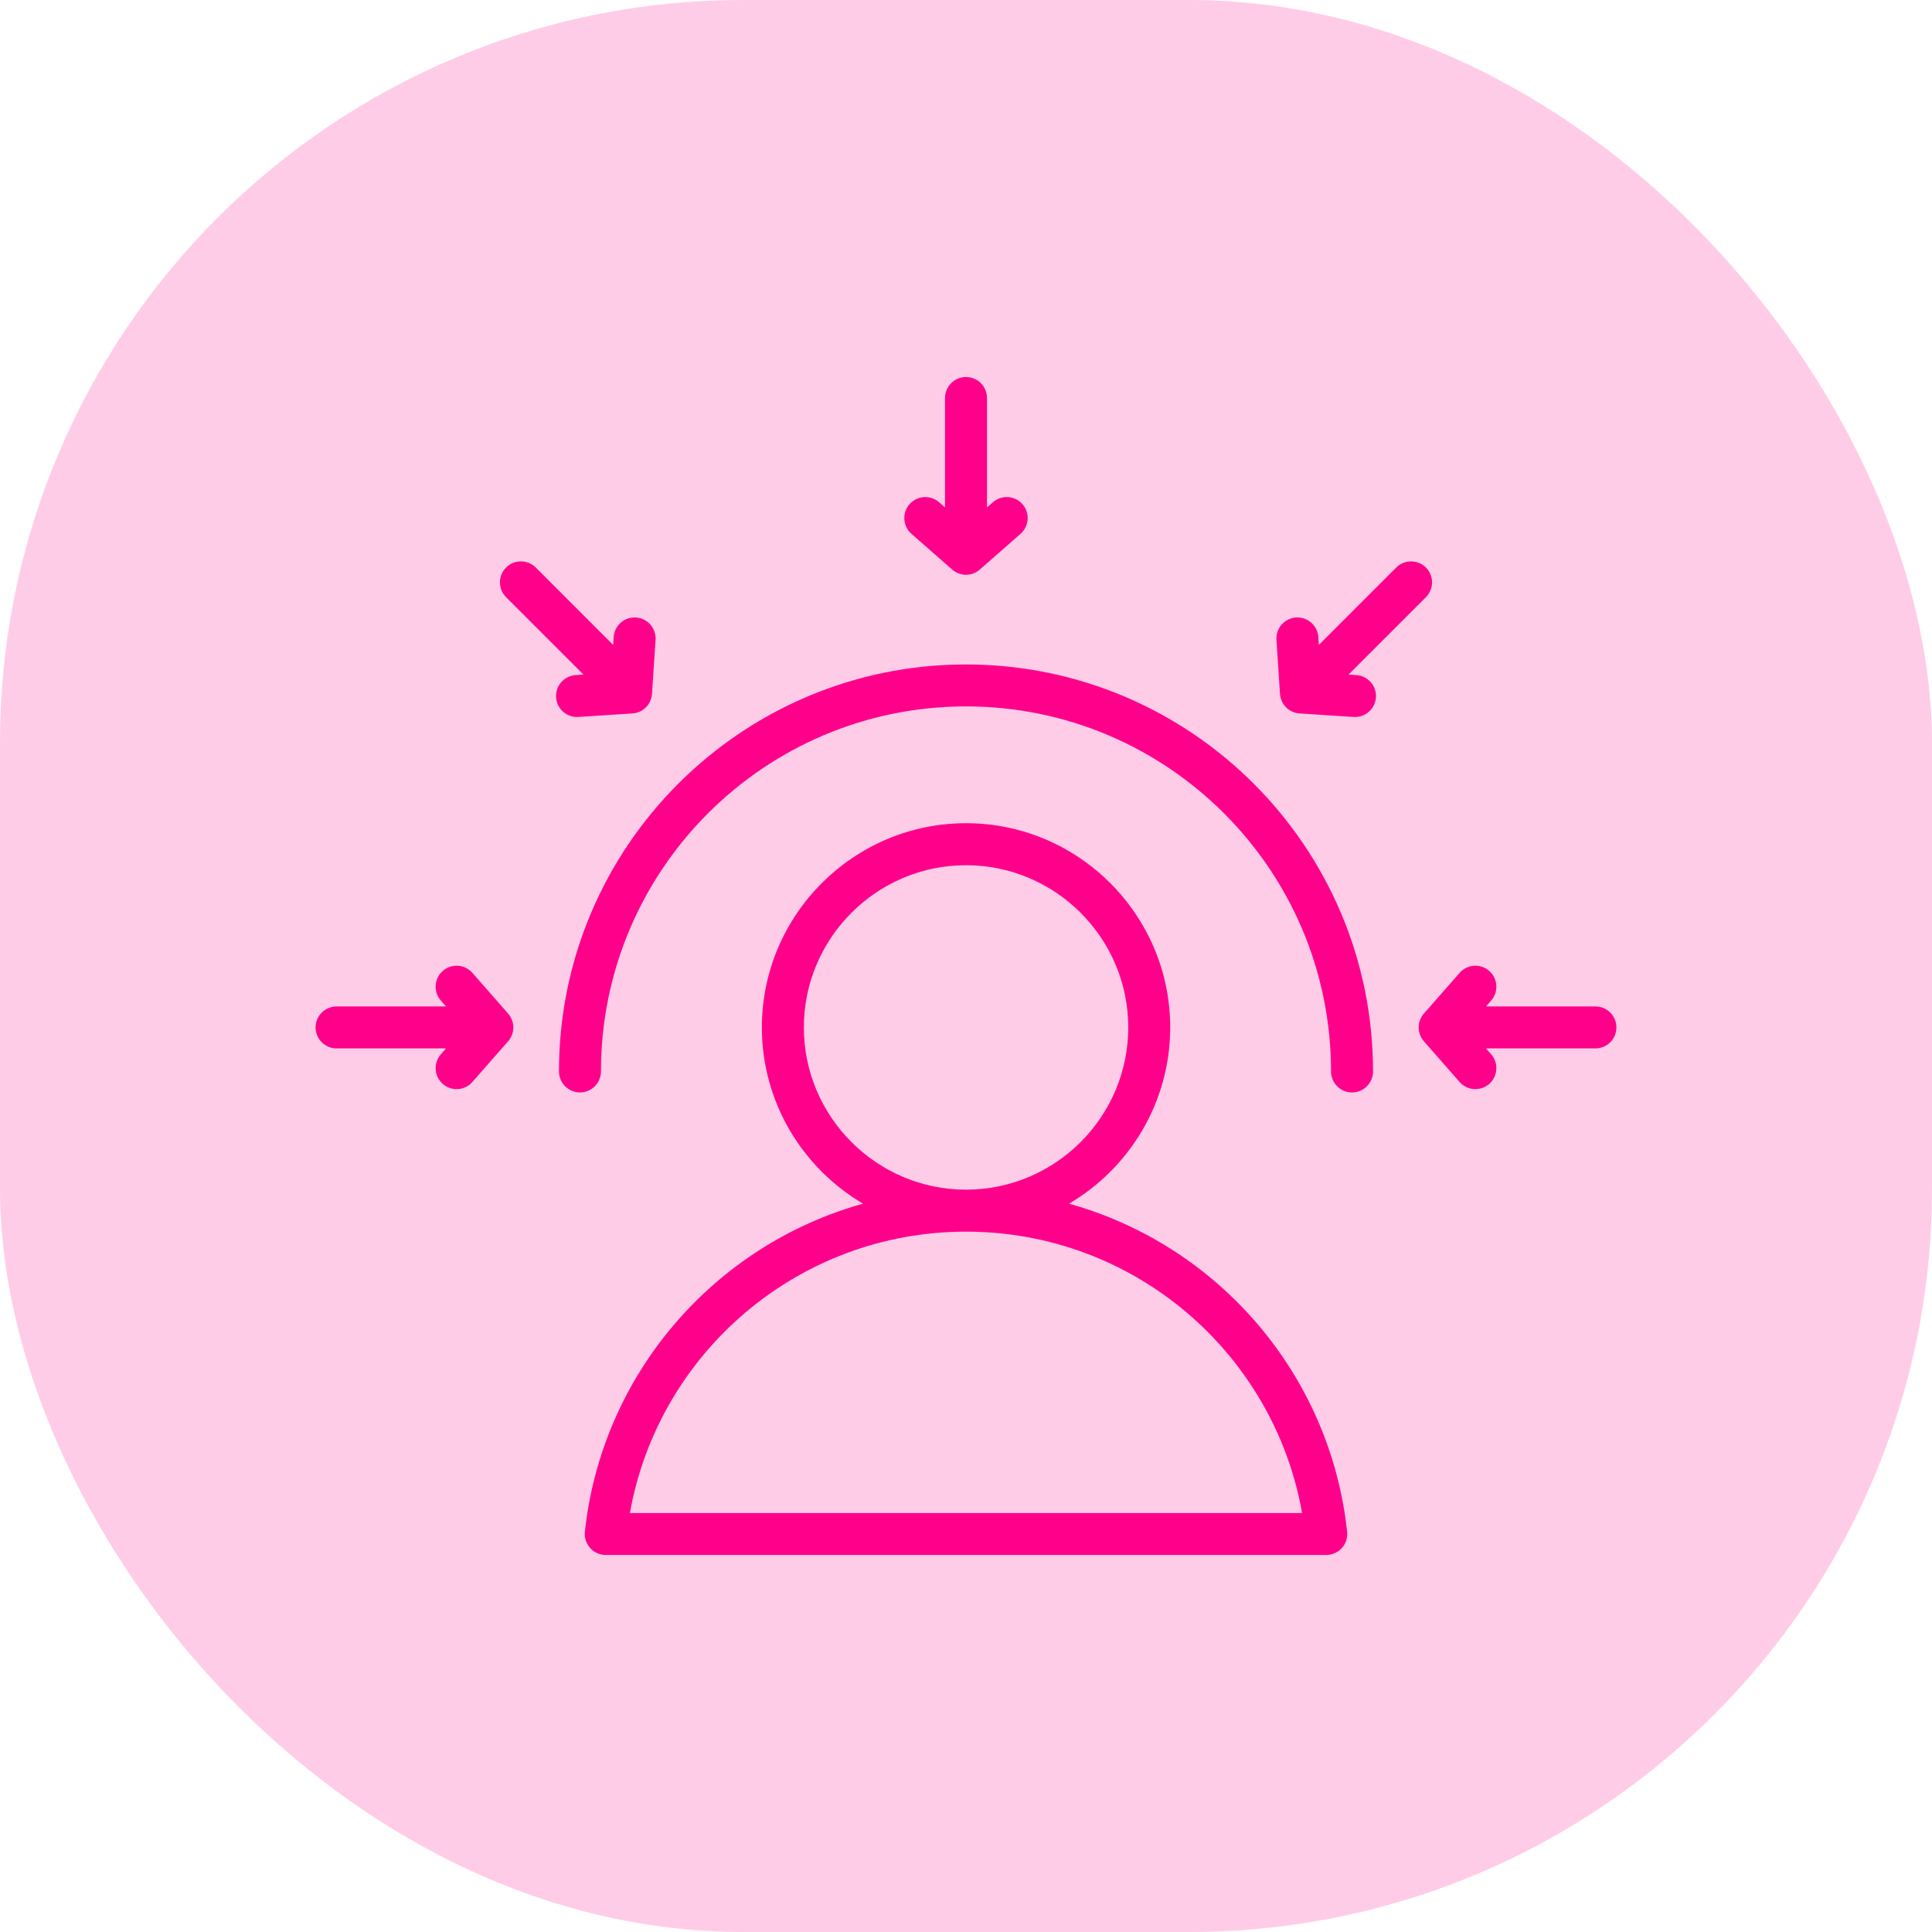 <svg width="52" height="52" viewBox="0 0 52 52" fill="none" xmlns="http://www.w3.org/2000/svg">
<rect opacity="0.2" width="52" height="52" rx="20" fill="#FF008A"/>
<path fill-rule="evenodd" clip-rule="evenodd" d="M28.772 32.397C32.78 33.512 35.805 36.985 36.258 41.228C36.266 41.306 36.258 41.386 36.234 41.462C36.209 41.537 36.169 41.606 36.116 41.665C36.063 41.724 35.999 41.771 35.926 41.803C35.854 41.836 35.776 41.852 35.697 41.852H16.304C16.224 41.852 16.146 41.836 16.074 41.803C16.001 41.771 15.937 41.724 15.883 41.665C15.831 41.606 15.791 41.537 15.766 41.461C15.742 41.386 15.734 41.306 15.742 41.227C16.198 36.985 19.223 33.511 23.23 32.397C21.602 31.441 20.506 29.671 20.506 27.653C20.506 24.627 22.974 22.157 26 22.157C29.029 22.157 31.496 24.627 31.496 27.653C31.496 29.671 30.4 31.441 28.772 32.397ZM26 33.15C21.478 33.15 17.718 36.419 16.954 40.723H35.046C34.285 36.419 30.525 33.15 26 33.15ZM26 32.02C28.407 32.02 30.367 30.058 30.367 27.653C30.367 25.249 28.407 23.287 26 23.287C23.596 23.287 21.636 25.249 21.636 27.653C21.636 30.058 23.596 32.02 26 32.02ZM16.175 28.838C16.175 29.15 15.922 29.403 15.61 29.403C15.299 29.403 15.045 29.15 15.045 28.838C15.045 22.793 19.954 17.884 26 17.884C32.046 17.884 36.955 22.793 36.955 28.838C36.955 29.15 36.702 29.403 36.39 29.403C36.078 29.403 35.825 29.15 35.825 28.838C35.825 23.416 31.423 19.013 26 19.013C20.577 19.013 16.175 23.416 16.175 28.838ZM25.435 13.658V10.712C25.435 10.4 25.688 10.148 26 10.148C26.312 10.148 26.565 10.4 26.565 10.712V13.658L26.723 13.519C26.836 13.42 26.983 13.37 27.133 13.38C27.282 13.389 27.422 13.458 27.52 13.571C27.619 13.683 27.669 13.83 27.659 13.98C27.649 14.129 27.581 14.269 27.468 14.368L26.372 15.329C26.27 15.42 26.137 15.47 26 15.47C25.863 15.47 25.731 15.42 25.628 15.329L24.532 14.368C24.419 14.269 24.351 14.129 24.341 13.98C24.331 13.83 24.381 13.683 24.48 13.571C24.579 13.458 24.718 13.389 24.867 13.38C25.017 13.37 25.164 13.42 25.277 13.519L25.435 13.658ZM16.503 17.358L16.517 17.147C16.537 16.836 16.806 16.6 17.117 16.62C17.267 16.63 17.406 16.699 17.505 16.811C17.603 16.924 17.654 17.071 17.644 17.221L17.549 18.675C17.54 18.812 17.482 18.941 17.385 19.038C17.288 19.135 17.159 19.193 17.022 19.202L15.567 19.297C15.418 19.307 15.271 19.257 15.158 19.158C15.046 19.059 14.977 18.92 14.967 18.77C14.957 18.621 15.007 18.474 15.106 18.361C15.205 18.249 15.344 18.18 15.494 18.17L15.704 18.156L13.621 16.073C13.516 15.968 13.456 15.824 13.456 15.674C13.456 15.524 13.516 15.381 13.621 15.275C13.727 15.169 13.871 15.11 14.021 15.11C14.171 15.11 14.314 15.169 14.42 15.275L16.503 17.358ZM12.005 27.089L11.865 26.93C11.66 26.696 11.683 26.339 11.917 26.133C12.152 25.927 12.509 25.951 12.714 26.185L13.676 27.281C13.766 27.384 13.816 27.516 13.816 27.653C13.816 27.79 13.766 27.923 13.676 28.026L12.714 29.122C12.509 29.356 12.152 29.379 11.917 29.174C11.683 28.968 11.66 28.611 11.865 28.377L12.005 28.218H9.059C8.747 28.218 8.494 27.965 8.494 27.653C8.494 27.342 8.747 27.089 9.059 27.089H12.005ZM35.497 17.358L37.58 15.275C37.686 15.169 37.83 15.11 37.979 15.11C38.129 15.11 38.273 15.169 38.379 15.275C38.484 15.381 38.544 15.524 38.544 15.674C38.544 15.824 38.484 15.968 38.379 16.073L36.296 18.156L36.506 18.17C36.656 18.18 36.795 18.249 36.894 18.361C36.993 18.474 37.043 18.621 37.033 18.77C37.023 18.92 36.955 19.059 36.842 19.158C36.729 19.257 36.582 19.307 36.433 19.297L34.978 19.202C34.841 19.193 34.712 19.135 34.615 19.038C34.518 18.941 34.46 18.812 34.451 18.675L34.356 17.221C34.347 17.071 34.397 16.924 34.495 16.811C34.594 16.699 34.734 16.63 34.883 16.62C35.194 16.6 35.463 16.836 35.483 17.147L35.497 17.358ZM39.995 27.089H42.941C43.253 27.089 43.506 27.342 43.506 27.653C43.506 27.965 43.253 28.218 42.941 28.218H39.995L40.135 28.377C40.34 28.611 40.317 28.968 40.083 29.174C39.849 29.379 39.491 29.356 39.286 29.122L38.324 28.026C38.234 27.923 38.184 27.79 38.184 27.653C38.184 27.516 38.234 27.384 38.324 27.281L39.286 26.185C39.491 25.951 39.849 25.927 40.083 26.133C40.317 26.339 40.34 26.696 40.135 26.93L39.995 27.089Z" fill="#FF008A"/>
</svg>
